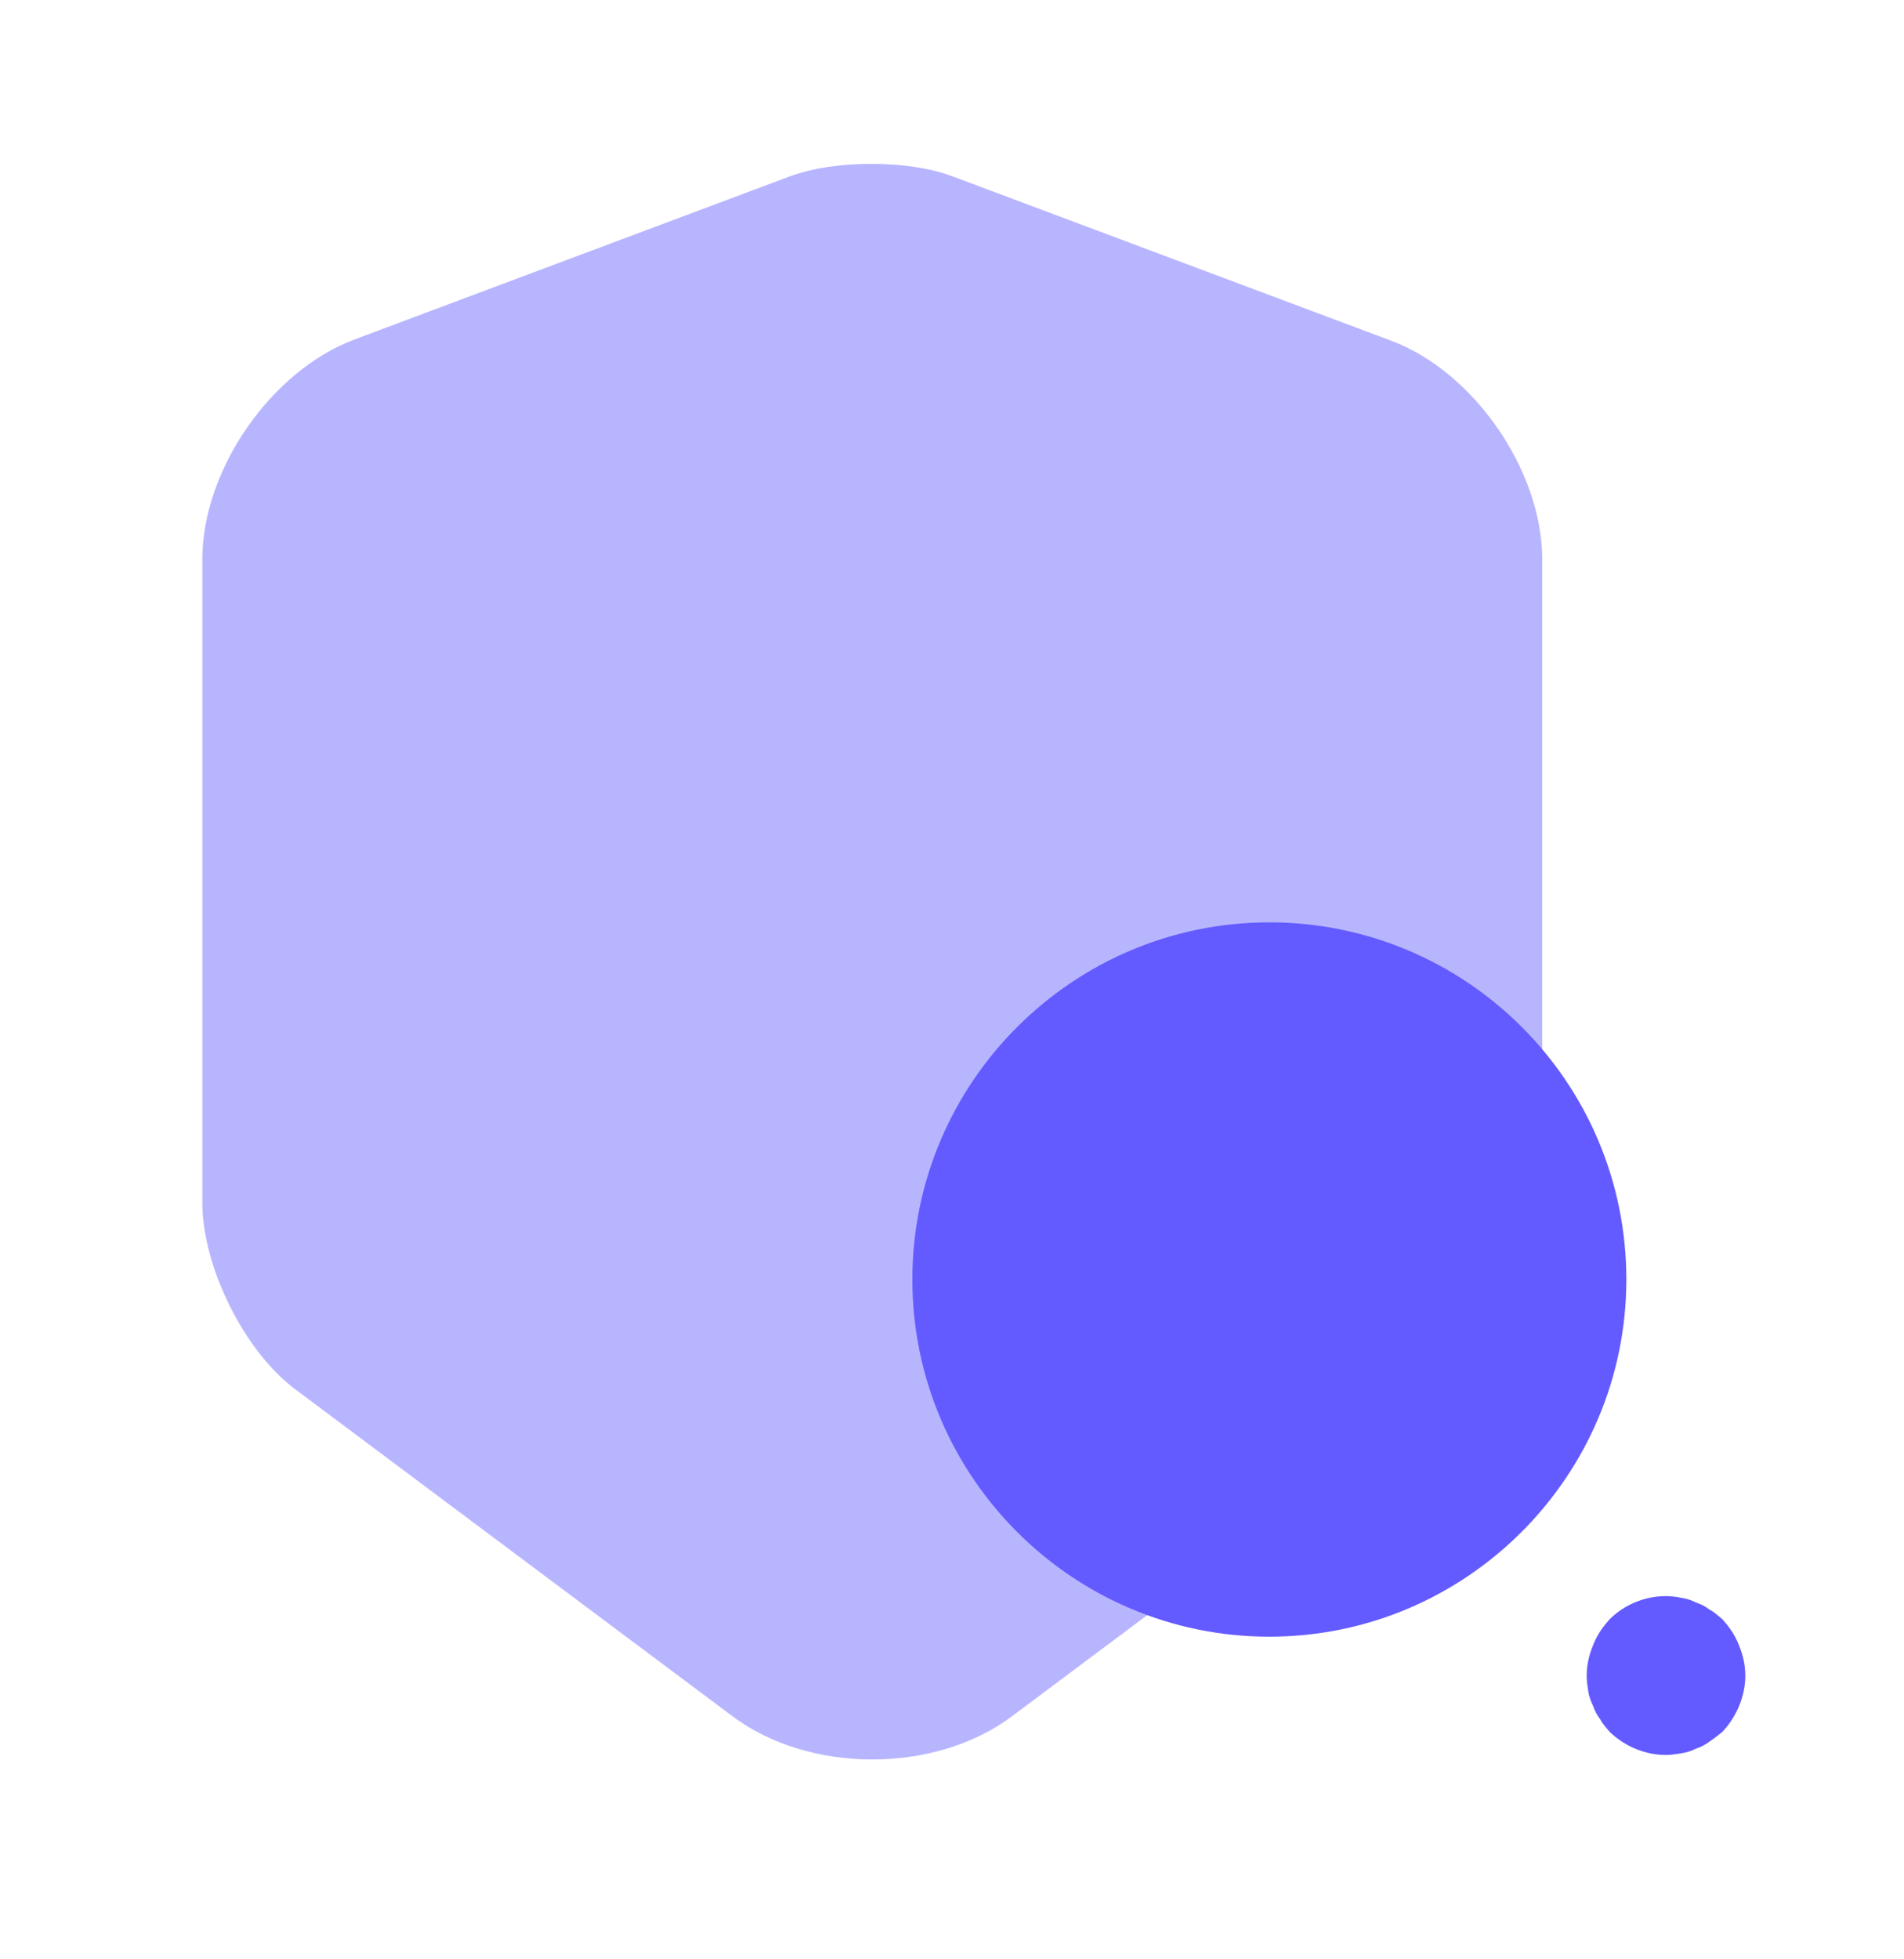 <svg width="35" height="36" viewBox="0 0 35 36" fill="none" xmlns="http://www.w3.org/2000/svg">
<path opacity="0.45" d="M14.525 3.238L6.504 6.242C4.973 6.826 3.719 8.634 3.719 10.282V22.095C3.719 23.276 4.492 24.836 5.44 25.536L13.46 31.53C14.875 32.594 17.194 32.594 18.608 31.53L26.629 25.536C27.577 24.822 28.35 23.276 28.35 22.095V10.282C28.35 8.649 27.096 6.826 25.565 6.257L17.544 3.253C16.727 2.932 15.356 2.932 14.525 3.238Z" fill="#635BFF"/>
<path d="M23.333 16.947C19.717 16.947 16.771 19.892 16.771 23.509C16.771 27.126 19.717 30.072 23.333 30.072C26.95 30.072 29.896 27.126 29.896 23.509C29.896 19.878 26.95 16.947 23.333 16.947Z" fill="#635BFF"/>
<path d="M30.625 32.245C30.231 32.245 29.867 32.084 29.59 31.822C29.531 31.749 29.458 31.676 29.415 31.588C29.356 31.515 29.313 31.428 29.283 31.34C29.24 31.253 29.21 31.165 29.196 31.078C29.181 30.976 29.167 30.888 29.167 30.786C29.167 30.597 29.21 30.407 29.283 30.232C29.356 30.042 29.458 29.897 29.59 29.751C29.925 29.415 30.436 29.255 30.902 29.357C31.004 29.372 31.092 29.401 31.179 29.445C31.267 29.474 31.354 29.517 31.427 29.576C31.515 29.619 31.588 29.692 31.66 29.751C31.792 29.897 31.894 30.042 31.967 30.232C32.04 30.407 32.083 30.597 32.083 30.786C32.083 31.165 31.923 31.544 31.66 31.822C31.588 31.88 31.515 31.938 31.427 31.997C31.354 32.055 31.267 32.099 31.179 32.128C31.092 32.172 31.004 32.201 30.902 32.215C30.815 32.23 30.713 32.245 30.625 32.245Z" fill="#635BFF"/>
</svg>
